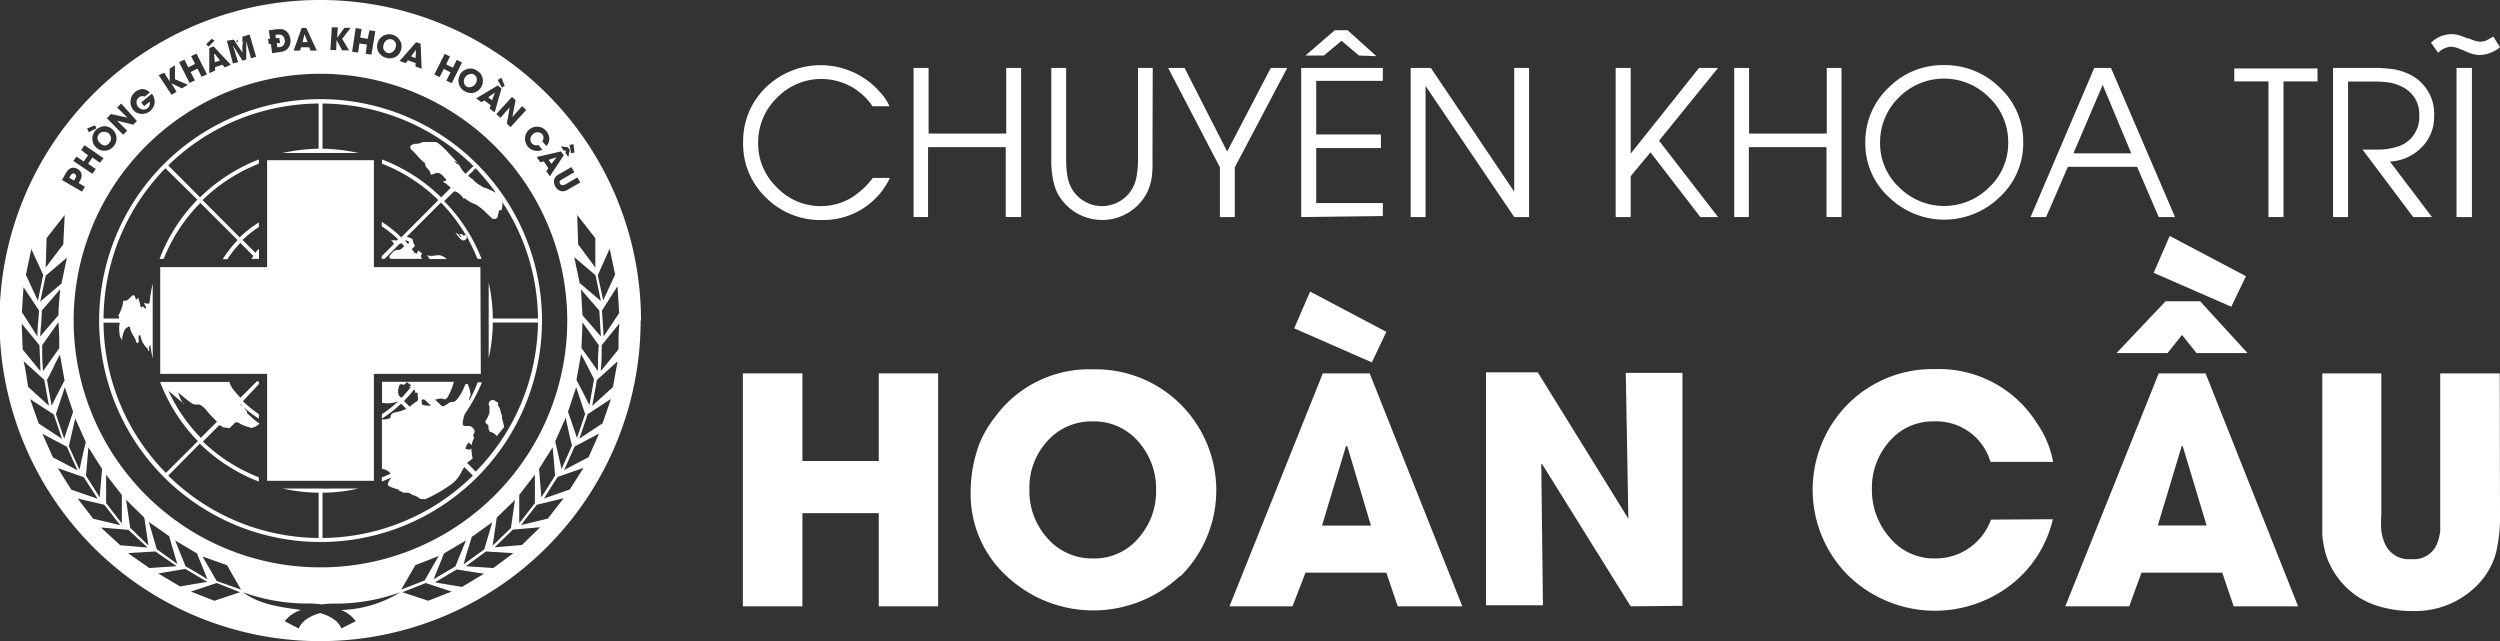 <svg id="Layer_1" data-name="Layer 1" xmlns="http://www.w3.org/2000/svg" viewBox="0 0 193.17 49.53"><rect x="0" y="0" width="193.17" height="49.53" fill="#333333" stroke="none"/><defs><style>.cls-1{fill:#fff;}</style></defs><title>logo-tri-hc</title><path class="cls-1" d="M32.11,4.49l-.35-.13.38-.51h0ZM16.54,4.17l.06.64L17,4.67l-.4-.5ZM36.07,6.7a.45.45,0,0,0,.38,0,.51.51,0,0,0,.3-.24.53.53,0,0,0,.09-.38.48.48,0,0,0-.22-.33.46.46,0,0,0-.38,0,.55.55,0,0,0-.39.62A.44.44,0,0,0,36.07,6.7ZM21.58,2.94l.06.39-.26,0,.05.31.19,0a.43.43,0,0,0,.31-.19A.47.47,0,0,0,22,3.11a.54.54,0,0,0-.15-.34.42.42,0,0,0-.35-.09l-.2,0,0,.26ZM30,4.1A.47.47,0,0,0,30.35,4a.54.54,0,0,0,.21-.32.52.52,0,0,0,0-.39.49.49,0,0,0-.31-.25.46.46,0,0,0-.38.07.5.5,0,0,0-.22.32.55.55,0,0,0,0,.4A.5.5,0,0,0,30,4.1Zm-22.22,7a.52.52,0,0,0,.37.14A.47.47,0,0,0,8.47,11a.42.42,0,0,0,.1-.37.51.51,0,0,0-.19-.34A.57.57,0,0,0,8,10.19a.47.47,0,0,0-.35.17.46.46,0,0,0-.11.37A.55.55,0,0,0,7.75,11.07ZM23.53,2.63h0l-.15.62.38,0ZM38.24,7.15h0l-.52.37.3.23Zm4.76,5h0l-.61.2.22.31ZM5.77,13.43a.18.18,0,0,0-.2,0,.58.58,0,0,0-.14.16l-.08.15.37.21.09-.16a.34.34,0,0,0,.07-.19A.18.18,0,0,0,5.77,13.43Zm13-10,0,0a.42.42,0,0,0,0-.15s0,0,0,0,.09-.07.06-.08-.07.11-.09.08h0s0,0,0,.07S18.76,3.39,18.76,3.43Zm0-.28s0,0,0,.05l0,0A.16.16,0,0,0,18.78,3.15Zm-.41.09a.53.53,0,0,0,0-.2c0,.06-.09.11-.1.17S18.35,3.27,18.37,3.24ZM19,1.74a.08.08,0,0,0,0,0h0S19,1.73,19,1.74ZM17.38,4.17h0v0h0Zm.1-.39a.13.13,0,0,0,0-.06h0v.06ZM32.71,40.11h0ZM34.47,20H33.19a3.18,3.18,0,0,0-.17-.27,1.33,1.33,0,0,0,.65,0l.1,0,.11,0A1.16,1.16,0,0,1,34.47,20Zm-1.59,0L33,20h-.08Zm9,4.75A17.11,17.11,0,1,1,24.77,7.66,17.13,17.13,0,0,1,41.88,24.76ZM36.75,13l-.58.58.19.16a.15.15,0,0,0,.11.06,2.42,2.42,0,0,0,.45.41h0l.54.33,0,0-.07-.07a6.84,6.84,0,0,1,.93.43A17.86,17.86,0,0,0,36.75,13Zm4.82,11.92H38.08a13.27,13.27,0,0,1-.32,2.76V25.49c0-.19,0-.38,0-.57h0v-.31h0c0-.19,0-.39,0-.58V21.84a13.28,13.28,0,0,1,.32,2.77h3.49a16.62,16.62,0,0,0-2.76-9,1.39,1.39,0,0,1-.07.64.28.28,0,0,0-.13,0c-.09,0-.06.11-.08.17a1.1,1.1,0,0,0-.06.26.28.28,0,0,1-.46.18c-.18-.15-.34-.32-.51-.48a3.85,3.85,0,0,0-.78-.6,2.3,2.3,0,0,1-.76-.43c-.06-.07-.1,0-.14,0h0a1.53,1.53,0,0,0-.47-.48.62.62,0,0,0-.26-.09l0,0-.77.76A13.41,13.41,0,0,1,37.21,20h-.32a13.16,13.16,0,0,0-2.82-4.35l-2.64,2.64a2.89,2.89,0,0,1,.44.18,1.42,1.42,0,0,0,.2.53.23.23,0,0,0-.07.07l-.18.18.22.29a.49.49,0,0,1,.16.05c.06,0,0-.05.06-.08l.05-.18a1,1,0,0,0,.31.24.32.32,0,0,0,0,.43H30.19s-.08-.05-.09-.1,0-.1,0-.13c.19-.18.31-.46.63-.46a.35.35,0,0,0,.28-.08l.22-.21L31,18.77l0,0a0,0,0,0,1,0,0c0,.06-.07.06-.12.07L29.72,20H29.5v-.21l.94-.94a.68.68,0,0,1-.08-.15s-.07-.05-.14-.11a1,1,0,0,1,.45,0l.09-.1a8.85,8.85,0,0,0-1.26-1v-.35A9.17,9.17,0,0,1,31,18.34l2.87-2.88a12.88,12.88,0,0,0-4.35-2.81v-.33a13.41,13.41,0,0,1,4.57,2.93l.74-.74a3,3,0,0,0-.6-.47c.09-.09.22,0,.24-.11s-.08-.15-.14-.22h0c-.23-.29-.48-.48-.86-.24-.07,0-.2.06-.21-.05,0-.31-.43-.44-.41-.78,0,0-.05-.07-.09-.1-.33-.26-.57-.6-.87-.88-.1-.09-.23-.2-.18-.35s.23-.15.36-.2h.13a1.16,1.16,0,0,0,.47-.14c.32,0,.63,0,.95,0s1.17,1,1.45,1.29l.43.43-.1-.09c-.1-.06-.17-.15-.29-.16.09.09.13.23.29.26a.21.21,0,0,1,.12.11,1.76,1.76,0,0,0,.46.62l.6-.6A16.78,16.78,0,0,0,24.92,8v3.49a14,14,0,0,1,2.77.33H25.5l-.58,0v0h-.3v0l-.59,0H21.84a14,14,0,0,1,2.78-.33V8A16.76,16.76,0,0,0,13,12.78l2.46,2.47A13.41,13.41,0,0,1,20,12.32v.33a13.08,13.08,0,0,0-4.35,2.81l2.87,2.88A9,9,0,0,1,20,17.19v.35a9.45,9.45,0,0,0-1.26,1l1,1,.12-.19.15-.1V20h-.57l.13-.23-1-1a8.14,8.14,0,0,0-1,1.26h-.36a9.17,9.17,0,0,1,1.15-1.48l-2.88-2.87A12.88,12.88,0,0,0,12.65,20h-.32a13.38,13.38,0,0,1,2.92-4.57L12.78,13A16.76,16.76,0,0,0,8,24.61H9.2c0-.14,0-.19-.07-.21a2.85,2.85,0,0,0,.4-1.16.13.13,0,0,1,.09,0c.26,0,.37-.19.52-.33s.23-.14.31.06,0,.25.17.1.07,0,.09.08c.11.19.09.42.2.64.07-.17.16-.11.26,0s.06.07.1,0,0-.09,0-.12a.41.41,0,0,1-.12-.3s0,0,0,0a.31.31,0,0,0,.34.07l.06,0a12.68,12.68,0,0,1,.25-1.54v5.8c-.08-.34-.14-.7-.19-1.05-.15.15-.06.33-.09.48-.13,0-.06-.15-.13-.21a1.56,1.56,0,0,1-.49-.79l-.06-.2a.15.15,0,0,0-.06-.05s0,0-.06.07a.88.88,0,0,0,0,.36c0,.07,0,.17-.08.19s-.12-.07-.13-.13c-.1-.35-.38-.61-.45-1,0-.05,0-.16-.09-.14a.72.72,0,0,0-.32.24,2,2,0,0,0-.22.82l-.18-.34s0-.06,0-.09a2.65,2.65,0,0,1,0-.93H8a16.72,16.72,0,0,0,4.82,11.61l2.47-2.46a13.24,13.24,0,0,1-2.92-4.57h5.36c0,.15.14.29.18.44s0,0,0,0a9.85,9.85,0,0,0,.67.78l1.26-1.26H20v.21L18.77,31A8.78,8.78,0,0,0,20,32v.35a8.12,8.12,0,0,1-1.29-1c-.06-.06-.13-.11-.18-.17l0,0a2.43,2.43,0,0,0,.14.2l.09-.08a1.3,1.3,0,0,0,.08.17,1.54,1.54,0,0,0,.25.31c-.05.08,0,.13.08.22a10.14,10.14,0,0,0,.88.74h0l0,0a1.23,1.23,0,0,1-.66.33,1.1,1.1,0,0,0-.32-.11,2.56,2.56,0,0,1-.63-.29.27.27,0,0,0-.36.07l-.35.35L17.13,33l.07-.07a.57.57,0,0,1-.26-.08l-1.26,1.27A13.08,13.08,0,0,0,20,36.88v.33a13.42,13.42,0,0,1-4.56-2.93L13,36.75a16.72,16.72,0,0,0,11.62,4.82v-3.5a13.19,13.19,0,0,1-2.76-.32H24.1l.52,0v0h.3v0a4.78,4.78,0,0,0,.53,0h2.23a12.55,12.55,0,0,1-2.76.32v3.5a16.78,16.78,0,0,0,11.62-4.82l-.66-.66a2.4,2.4,0,0,0-.23.38,2.57,2.57,0,0,1-.67.87,11.19,11.19,0,0,1-2.09,1.22.65.65,0,0,1-.2,0,.42.42,0,0,1-.36-.11,1.08,1.08,0,0,0-.45-.2.73.73,0,0,0-.46-.18h-.26a1.75,1.75,0,0,0-.44-.2l.19,0c-.29-.1-.52-.16-.74-.25s-.25-.2-.14-.41a1.54,1.54,0,0,1,.25-.32l-.78.32v-.32c.23-.09.47-.19.69-.3a1.17,1.17,0,0,0-.68-.37h0V32.4a1.33,1.33,0,0,0,.56-.06.13.13,0,0,0,.11-.12c0-.28.24-.33.46-.38a2.76,2.76,0,0,0,.75-.25l-.4-.4a9.17,9.17,0,0,1-1.48,1.15V32a7.81,7.81,0,0,0,1.26-1h0a2.15,2.15,0,0,1-1.12.14s0,0-.05,0l-.08,0V29.5h5.55a4.87,4.87,0,0,1-.47,1.16c-.07.12-.18.25-.35.17s-.4,0-.64.05l.35.32c.24.25.23.24.53.07.14-.09.32-.24.45-.21s.29-.09.38-.21a3.55,3.55,0,0,0,.53-.9c.05-.11.07-.25.19-.28l.09,0a2.53,2.53,0,0,1,.23.82.14.14,0,0,0,0,.07.48.48,0,0,0-.1.23l0,.17a12.94,12.94,0,0,0,.65-1.42h.33A13.14,13.14,0,0,1,35.91,32s0,0,0,0a3,3,0,0,0-.16.66c0,.13,0,.23.17.25s.24,0,.36,0,.5.32.37.53-.09.29,0,.39a1.47,1.47,0,0,0-.21.57c-.06-.07-.14-.13-.2-.19s-.28.37-.27.45.18,0,.26.1a.57.57,0,0,0,.19-.1,5.07,5.07,0,0,0,.1.77l-.26.2-.17.14.67.67A16.73,16.73,0,0,0,41.57,24.92Zm-8.72,6a.18.18,0,0,0-.27,0s0,.34.05.35a1.75,1.75,0,0,0,.67.07Zm-2.06-.51a.56.56,0,0,1,0,.12l.23.22a9.79,9.79,0,0,0,.72-.85l-.16,0,.21-.12a1,1,0,0,1-.23-.16c-.08-.07-.13-.13-.21,0a.2.2,0,0,1-.25.09c-.15-.05-.21,0-.26.1a1.51,1.51,0,0,0-.08.48A.18.18,0,0,0,30.79,30.42Zm.4.55.45.45.05,0a2.94,2.94,0,0,1,.44-.35.28.28,0,0,0,.15-.39,1.16,1.16,0,0,1,0-.18c0-.17-.07-.19-.18-.11a.46.46,0,0,0-.11-.29A7.24,7.24,0,0,1,31.19,31Zm-17,.23-1.18-1a12.93,12.93,0,0,0,2.51,3.64l1.24-1.24,0,0c-.26-.29-.54-.55-.78-.85a1.71,1.71,0,0,0-.49-.44c-.05,0-.11-.09-.17-.05s-.32,0-.47-.06a12.58,12.58,0,0,1-1.07-.86C13.83,30.62,14,30.91,14.14,31.2Zm4.2-.22h0s0,0,0,0S18.33,31,18.34,31Zm12.9-12.37.21.23.05,0a.1.1,0,0,0,0-.18A.31.31,0,0,0,31.24,18.61Zm2.64,1.11a1.16,1.16,0,0,1,.59.31H33.19a3.18,3.18,0,0,0-.17-.27,1.33,1.33,0,0,0,.65,0l.1,0Zm-1,.29L33,20h-.08Zm2.85-1.92s0,0,0,0a1.07,1.07,0,0,1-.31,0,.9.9,0,0,1,.2.27c-.14-.05-.2-.18-.28-.29a.66.66,0,0,1-.21-.08l.34.42c.23.26.4.24.59-.06l.12.19a1.19,1.19,0,0,0-.23-.38C35.78,18.22,35.75,18.23,35.73,18.09ZM37.82,31.4c0,.15,0,.3,0,.45a1.47,1.47,0,0,1-.23.55c-.13.22-.12.26.09.41a.13.13,0,0,1,.06.13c0,.11,0,.22.07.32s0,.07,0,.1l0,0a.81.81,0,0,1,.57.34c.19-.22.38-.46.56-.69,0-.23-.11-.47-.15-.72l0-.18,0,0c-.14-.27-.11-.57-.32-.78a.11.11,0,0,1,0-.05c.06-.15,0-.23-.14-.24A.26.26,0,0,0,37.82,31.4ZM20,32.84l0,0h0Zm17.12-12.2H28.89V12.38H20.64v8.26H12.38v8.25h8.26v8.26h8.25V28.89h8.26Zm12.38,4.13A24.77,24.77,0,1,1,24.77,0,24.79,24.79,0,0,1,49.53,24.77Zm-1.82-2.61L46.51,24c.05.67.09,1.34.13,2l1.2-1.81C47.8,23.49,47.76,22.83,47.71,22.16Zm-1.49-.9.42,1.95.92-2-.42-2ZM44.58,33.84,45.21,32l-.69-2.09-.63,1.9Zm-.87-1.56L42.9,34.1c.16.71.33,1.42.49,2.14l.81-1.82C44,33.7,43.87,33,43.71,32.28Zm1.08-10.41,1.64,1.39-.42-2-1.64-1.39Zm.75,9.44.36-2c-.32-.65-.65-1.3-1-1.95l-.36,2C44.89,30,45.22,30.66,45.54,31.31Zm.66-2.63c0-.67,0-1.34.07-2L45,24.9c0,.66-.05,1.33-.07,2C45.37,27.49,45.79,28.08,46.2,28.68ZM46.43,26l-.12-2-1.42-1.64.12,2ZM46,18.4,44.6,16.61l.07,2.27L46,20.67ZM43.25,14l.08-.09.11-.06.94-.54-.23-.4-.94.54-.14.08-.1.09a.61.61,0,0,0-.15.26.53.53,0,0,0,0,.28.82.82,0,0,0,.1.26.64.64,0,0,0,.42.34.48.48,0,0,0,.29,0,1,1,0,0,0,.27-.12l.94-.54-.23-.39-.93.54-.12.05-.1,0a.18.18,0,0,1-.19-.11A.2.2,0,0,1,43.25,14Zm-.88-1-.16.22.28.4L43.56,12l-.21-.3-1.88.43.28.41.27-.07ZM44,11.2l.13.64.26-.05-.08-.65Zm-.67.11.23.33h.18l-.05.17.22.32.12-.53-.15-.22ZM40.9,10a.94.94,0,0,0-.11,1.33.91.91,0,0,0,.52.31.89.89,0,0,0,.6-.07l-.31-.37a.45.45,0,0,1-.51-.13.47.47,0,0,1-.1-.38.63.63,0,0,1,.2-.34.56.56,0,0,1,.37-.13.44.44,0,0,1,.34.16.43.43,0,0,1,0,.54l.31.36A.92.92,0,0,0,42.4,11a.9.9,0,0,0-.19-.87.91.91,0,0,0-.63-.34A.93.93,0,0,0,40.9,10ZM39.56,7.49,38.35,8.81l.32.29.72-.81h0l-.23,1.26.29.27,1.21-1.32-.32-.3-.75.84h0l.25-1.3Zm-1.1-1.3.32.57L39,6.64,38.74,6Zm0,.41-1.66,1,.39.3.23-.14.5.37-.09.26.39.3.53-1.85Zm-2.9-.84a.87.87,0,0,0-.11.7.94.94,0,0,0,.42.57,1,1,0,0,0,.72.14.92.92,0,0,0,.58-.42.92.92,0,0,0-.31-1.29A.88.88,0,0,0,36,5.37a.82.82,0,0,0-.21.11A1,1,0,0,0,35.53,5.76Zm-2,0,.41.2.32-.64.52.27-.32.64.41.2.8-1.6-.41-.2-.3.6-.52-.26.3-.61-.41-.2ZM32.15,3.26,30.88,4.71l.46.17.18-.22.59.21v.27l.47.17-.08-1.93Zm-2.87.81a1,1,0,0,0,1.3.32A.91.91,0,0,0,31,3.81a.86.86,0,0,0-.11-.7.94.94,0,0,0-.58-.43.91.91,0,0,0-.83.18.8.8,0,0,0-.16.16,1.17,1.17,0,0,0-.16.36A.88.88,0,0,0,29.28,4.07ZM27.21,4l.46.06.1-.7.58.08-.1.71.45.07L29,2.41l-.45-.07L28.41,3l-.58-.09.11-.67-.46-.07Zm-1.68-.13.45,0L26,3.09h0l.44.8.53,0L26.44,3l.65-.85-.48,0-.56.77h0l.05-.81-.46,0ZM24.77,5.7A19.07,19.07,0,1,0,43.83,24.77,19.09,19.09,0,0,0,24.77,5.7ZM42.7,34.56l-1.05,1.67.18,2.19c.36-.55.71-1.11,1.06-1.67C42.83,36,42.77,35.29,42.7,34.56Zm-2.58,3.68c0,.73,0,1.47,0,2.2l1.21-1.56c0-.74,0-1.47,0-2.2ZM38.38,40c-.1.72-.21,1.45-.32,2.17l1.42-1.37c.1-.72.21-1.45.31-2.17Zm-2.55,3.6,1.59-1.15c.21-.7.41-1.4.62-2.1l-1.59,1.14C36.25,42.18,36,42.88,35.83,43.58ZM36,41.76c-.56.33-1.12.66-1.69,1l-.81,2,1.69-1Zm-21.66,2c.57.32,1.13.65,1.69,1l-.81-2-1.69-1Zm-1.26-2.33L11.5,40.33c.2.7.41,1.4.61,2.1l1.59,1.15C13.49,42.88,13.29,42.18,13.08,41.47ZM11.15,40,9.74,38.61c.11.72.21,1.45.32,2.17l1.41,1.37C11.36,41.43,11.26,40.7,11.15,40ZM9.41,38.24,8.2,36.68c0,.73,0,1.46,0,2.2l1.21,1.56C9.42,39.71,9.42,39,9.41,38.24ZM6.83,34.56c-.06.73-.12,1.46-.19,2.19.36.56.71,1.12,1.06,1.68.06-.73.13-1.47.19-2.2C7.53,35.68,7.18,35.12,6.83,34.56ZM3.26,26.67c0,.67,0,1.34.07,2L4.58,26.9c0-.67,0-1.33-.07-2Zm1.26-2.32c0-.66.08-1.33.13-2L3.23,24c0,.66-.09,1.33-.13,2Zm-.89,5,.36,2c.32-.65.65-1.3,1-1.95l-.36-2C4.28,28,4,28.7,3.63,29.35ZM4.32,32c.21.63.42,1.26.64,1.89l.69-2.08c-.22-.63-.43-1.26-.64-1.89Zm1,2.47c.27.61.54,1.21.82,1.82.16-.72.32-1.43.49-2.14-.28-.61-.55-1.22-.82-1.82C5.66,33,5.5,33.71,5.33,34.42ZM16.62,5.19,17.19,5l.18.21L17.83,5,16.5,3.58l-.33.14V5.65l.45-.19Zm6.07-1.28.49,0,.09-.26.62,0,.1.26.49,0-.81-1.75-.36,0ZM20.87,3l-.16,0,.06.4.16,0,.1.71.67-.1a.83.83,0,0,0,.6-.34A.9.9,0,0,0,22.43,3a.9.9,0,0,0-.24-.52.71.71,0,0,0-.38-.22.68.68,0,0,0-.21,0,1,1,0,0,0-.23,0l-.6.08Zm-3.34.15L18,4.91l.4-.11L18,3.51h0l.74,1.18.29-.08V3.21h0l.36,1.29.4-.11-.5-1.72-.56.16V4.06h0l-.67-1Zm-1.6.27.19.18.46-.46L16.35,3ZM13.84,4.81l.81,1.6.41-.2-.33-.64.53-.27.32.64.41-.2-.81-1.6-.41.2.3.6-.52.27-.3-.6Zm-1.58,1,1,1.52.38-.24-.4-.66h0l.82.4.46-.28-1-.43,0-1.07-.41.25v1h0l-.42-.68Zm-2,2.65a.91.91,0,0,0,.64.34,1,1,0,0,0,.69-.21,1,1,0,0,0,.36-.65,1,1,0,0,0-.22-.7l0,0,0,0-.82.68.23.28.42-.34a.42.42,0,0,1,0,.27.51.51,0,0,1-.16.23.49.49,0,0,1-.38.1.54.54,0,0,1-.35-.21.52.52,0,0,1-.12-.37.43.43,0,0,1,.18-.34.39.39,0,0,1,.45-.07l.4-.33A.89.89,0,0,0,11,6.88a1,1,0,0,0-.54.22.91.91,0,0,0-.36.62A.9.9,0,0,0,10.25,8.42Zm-2,.67,1.25,1.28.32-.31-.78-.77h0l1.25.3.28-.28L9.36,8l-.31.31.8.78h0L8.57,8.81ZM8,9.76a1,1,0,0,0-.64.34.92.92,0,0,0-.2.82.71.71,0,0,0,.07.22,1.42,1.42,0,0,0,.25.3.88.88,0,0,0,.68.2.9.9,0,0,0,.62-.34A.91.91,0,0,0,9,10.62a.94.94,0,0,0-1-.86Zm-1.27.17.13.28.59-.29-.11-.24Zm-1.07,2.5,1.48,1,.26-.37-.59-.41.33-.48.59.41L8,12.22l-1.47-1-.26.37L6.8,12l-.33.48-.56-.38Zm-.87,1.48,1.55.9.22-.38-.48-.28.1-.18a1.6,1.6,0,0,0,.11-.25.53.53,0,0,0,0-.28.53.53,0,0,0-.11-.23.78.78,0,0,0-.2-.16A.58.58,0,0,0,5.47,13a.53.53,0,0,0-.23.17.62.62,0,0,0-.09.12l-.08.12ZM3.53,20.67l1.36-1.79L5,16.61,3.6,18.4Zm0,.63-.42,2,1.64-1.39.42-2ZM2,21.24l.93,2c.13-.66.27-1.31.41-2-.3-.66-.61-1.32-.92-2Zm-.28,2.92L2.89,26c0-.67.09-1.34.13-2l-1.2-1.81C1.77,22.83,1.73,23.5,1.69,24.16ZM1.75,27l1.37,1.68c0-.67-.05-1.34-.07-2-.46-.56-.91-1.12-1.37-1.67C1.7,25.67,1.73,26.34,1.75,27Zm.43,2.9,1.6,1.45-.36-2-1.6-1.45C2,28.6,2.06,29.26,2.18,29.91ZM3,32.73l1.79,1.18c-.21-.63-.42-1.26-.64-1.89L2.33,30.84C2.55,31.47,2.76,32.1,3,32.73Zm1.09,2.61,1.9,1c-.28-.61-.55-1.21-.82-1.82l-1.89-1Zm1.46,2.51,2,.69L6.47,36.87l-2-.7C4.81,36.73,5.16,37.29,5.52,37.85Zm3.74,2.73L8.06,39,6,38.52,7.2,40.08Zm0,1.55,2.12.18L9.92,40.94,7.8,40.76Zm2.25,1.76,2.12-.14L12,42.61l-2.11.13Zm2.37,1.42,2.1-.35-1.69-1-2.09.35Zm4.64.45-1.8-.71-2,.66,1.81.71Zm.08-.2c-.37-.63-.73-1.26-1.09-1.89L15.65,43l1.09,1.89Zm7.8,1.57a9.11,9.11,0,0,0,4.5-1.37,14.65,14.65,0,0,1-5.08.88,7.57,7.57,0,0,0-1,.06,7.91,7.91,0,0,0-1-.07,14.52,14.52,0,0,1-5.08-.87c1.15.84,2.45,1.11,4.51,1.37A2.54,2.54,0,0,0,22,48l1.09.57s.17-.78,1.64-1.2c1.47.42,1.64,1.19,1.64,1.19L27.49,48A2.57,2.57,0,0,0,26.35,47.13ZM31,45.56l1.81-.71c.36-.63.72-1.26,1.09-1.89l-1.81.71Zm3.9.15-2-.66-1.81.71,2,.66Zm2.5-1.38L35.29,44l-1.68,1,2.09.35Zm2.27-1.59-2.12-.13L36,43.75l2.12.14Zm2.07-2-2.11.18-1.41,1.37,2.11-.18Zm1.81-2.24L41.48,39c-.4.52-.81,1-1.21,1.57l2.06-.5Zm1.54-2.35-2,.7c-.36.55-.71,1.11-1.06,1.67l2-.7Zm1.2-2.65-1.89,1-.81,1.82,1.89-1Zm.92-2.68L45.41,32l-.64,1.89,1.79-1.18Zm.51-2.9-1.6,1.44-.36,2,1.6-1.45Zm.07-.93c0-.67,0-1.34.07-2l-1.37,1.68c0,.67,0,1.34-.07,2C46.87,28.13,47.33,27.57,47.78,27Z"/><path class="cls-1" d="M67.9,46.85v-7.2H62v7.2h-4.6v-18H62v6.77H67.9V28.85h4.59v18Z"/><path class="cls-1" d="M91.16,44.52a9.77,9.77,0,0,1-13.37,0A8.57,8.57,0,0,1,75,38.08a10.66,10.66,0,0,1,.7-3.85,8.48,8.48,0,0,1,1.18-2,9,9,0,0,1,7.61-3.69,9.27,9.27,0,0,1,6.71,2.68,9.37,9.37,0,0,1,0,13.32ZM88,34.17a4.51,4.51,0,0,0-3.55-1.61,4.57,4.57,0,0,0-3.56,1.56,5.32,5.32,0,0,0-1.35,3.68,5.43,5.43,0,0,0,1.36,3.75,4.57,4.57,0,0,0,3.6,1.6A4.44,4.44,0,0,0,88,41.54a5.43,5.43,0,0,0,1.33-3.67A5.49,5.49,0,0,0,88,34.17Z"/><path class="cls-1" d="M108,46.85l-.88-2.6h-6.25l-1,2.6H95l7.21-18h3.62l7.16,18ZM106,28l-6-2.63,1.23-2.84,5.89,3.11Zm-1.9,6.47H104l-1.85,6.14h3.78Z"/><path class="cls-1" d="M126,46.85l-6.85-11-.06,0,.13,10.92h-4.4v-18h4l7,11.31,0,0-.2-11.27H130v18Z"/><path class="cls-1" d="M158.62,40.12a9,9,0,0,1-3.31,5.12,9.61,9.61,0,0,1-12.49-.76,9.38,9.38,0,0,1,0-13.29,9.21,9.21,0,0,1,6.68-2.67,8.94,8.94,0,0,1,7.92,4.23,7.56,7.56,0,0,1,1.22,2.94H153.8a4.35,4.35,0,0,0-4.34-3.13,4.4,4.4,0,0,0-3.5,1.58,5.38,5.38,0,0,0-1.32,3.66A5.54,5.54,0,0,0,146,41.52a4.41,4.41,0,0,0,3.52,1.63,4.54,4.54,0,0,0,4.32-3Z"/><path class="cls-1" d="M172.59,46.85l-.88-2.6h-6.24l-.95,2.6h-4.94l7.22-18h3.62l7.15,18Zm-2.87-19.57-1.12-1.4-1.12,1.4h-3.94l3.79-4H170l3.66,4Zm2.69-3.58-6-2.62,1.24-2.85,5.89,3.11Zm-3.76,10.76h-.07l-1.85,6.14h3.77Z"/><path class="cls-1" d="M193.17,39.72a12,12,0,0,1-.31,3,5.75,5.75,0,0,1-1.49,2.54,6.72,6.72,0,0,1-5,1.95,8.7,8.7,0,0,1-2.8-.44,5.84,5.84,0,0,1-2.37-1.48,6.09,6.09,0,0,1-1.52-2.57,8.57,8.57,0,0,1-.24-1.38c0-.42,0-1,0-1.6V28.85H184V39.72A8.69,8.69,0,0,0,184,41a3.57,3.57,0,0,0,.32,1.1,2,2,0,0,0,2,1.1,1.93,1.93,0,0,0,1.94-1.08,3.66,3.66,0,0,0,.29-1.09c0-.31,0-.73,0-1.26V28.85h4.6Z"/><path class="cls-1" d="M68.76,13.75A5.69,5.69,0,0,1,63.45,17a5.89,5.89,0,0,1-4.26-1.73A5.71,5.71,0,0,1,57.42,11a5.76,5.76,0,0,1,1.75-4.24A6.09,6.09,0,0,1,68,7.12a3.92,3.92,0,0,1,.73,1.09H67.42A4.77,4.77,0,0,0,60,7.59,4.79,4.79,0,0,0,58.58,11,4.67,4.67,0,0,0,60,14.45a4.67,4.67,0,0,0,5.68.89,6,6,0,0,0,1.76-1.59Z"/><path class="cls-1" d="M77.71,16.77v-5.4h-6v5.4H70.59V5.25h1.16v5.07h6V5.25h1.15V16.77Z"/><path class="cls-1" d="M89.05,12.43A8.09,8.09,0,0,1,89,13.66a4.49,4.49,0,0,1-.34,1.17,3.91,3.91,0,0,1-7,0,4.5,4.5,0,0,1-.33-1.17,7,7,0,0,1-.1-1.23V5.25h1.15v7.18a7.27,7.27,0,0,0,.08,1.07,2.94,2.94,0,0,0,.31,1,2.7,2.7,0,0,0,4.76,0,2.94,2.94,0,0,0,.31-1,6.1,6.1,0,0,0,.09-1.07V5.25h1.14Z"/><path class="cls-1" d="M95.41,12.93v3.84H94.26V12.93l-4-7.68h1.27l3.29,6.46,3.37-6.46h1.27Z"/><path class="cls-1" d="M100.54,16.77V5.25h6.31v1H101.7v4.14h5v1.05h-5v4.25h5.15v1ZM105,4.29l-1.34-1.14-1.37,1.14h-1.42l2.26-1.95h1l2.22,2Z"/><path class="cls-1" d="M117,16.77,110.15,6.64h0V16.77H109V5.25h1.56L117,14.81h0V5.25h1.15V16.77Z"/><path class="cls-1" d="M131.38,16.77l-3.85-5L126,13.61v3.16h-1.16V5.25H126v6.62h0l5.28-6.62h1.47l-4.56,5.62,4.56,5.9Z"/><path class="cls-1" d="M141.13,16.77v-5.4h-6v5.4H134V5.25h1.15v5.07h6V5.25h1.14V16.77Z"/><path class="cls-1" d="M154.5,15.24a6.13,6.13,0,0,1-8.54,0,5.6,5.6,0,0,1-1.83-4.19,5.74,5.74,0,0,1,1.79-4.27,5.89,5.89,0,0,1,4.3-1.75,6,6,0,0,1,4.29,1.73A5.68,5.68,0,0,1,156.33,11,5.65,5.65,0,0,1,154.5,15.24Zm-.79-7.7a4.91,4.91,0,0,0-7,0,4.84,4.84,0,0,0-1.44,3.51,4.64,4.64,0,0,0,1.48,3.43,4.91,4.91,0,0,0,6.94,0A4.67,4.67,0,0,0,155.17,11,4.75,4.75,0,0,0,153.71,7.54Z"/><path class="cls-1" d="M166.8,16.77l-1.67-3.88h-5.35l-1.68,3.88h-1.2l4.92-11.52h1.29l4.95,11.52ZM162.47,6.56l-2.26,5.29h4.47Z"/><path class="cls-1" d="M176.44,6.29V16.77h-1.16V6.29h-2.64v-1h6.43v1Z"/><path class="cls-1" d="M187.09,11.41a3.64,3.64,0,0,1-2.43,1.07l3.25,4.29h-1.45l-3.91-5.21h1.25a4.65,4.65,0,0,0,1.23-.17,2.37,2.37,0,0,0,1.9-2.44,2.32,2.32,0,0,0-1.26-2.21,3.51,3.51,0,0,0-1.09-.37,8.59,8.59,0,0,0-1.15-.07h-2V16.77h-1.16V5.25h3.63l.74.06a4.51,4.51,0,0,1,1.4.37A3.38,3.38,0,0,1,188.08,9,3.31,3.31,0,0,1,187.09,11.41Z"/><path class="cls-1" d="M193.17,3.65a2.64,2.64,0,0,1-1.52.6,2.14,2.14,0,0,1-.65-.1,3,3,0,0,1-.56-.22l-.53-.21a1.57,1.57,0,0,0-.52-.11,1.5,1.5,0,0,0-1,.47l-.55-.78a2.27,2.27,0,0,1,1.62-.66,2,2,0,0,1,.62.11,4.77,4.77,0,0,1,.56.21l.06,0,.07,0,.13.07.25.09a1.49,1.49,0,0,0,.52.1,1.13,1.13,0,0,0,.51-.13l.35-.19.12-.08Zm-3.36,13.12V5.25H191V16.77Z"/></svg>
